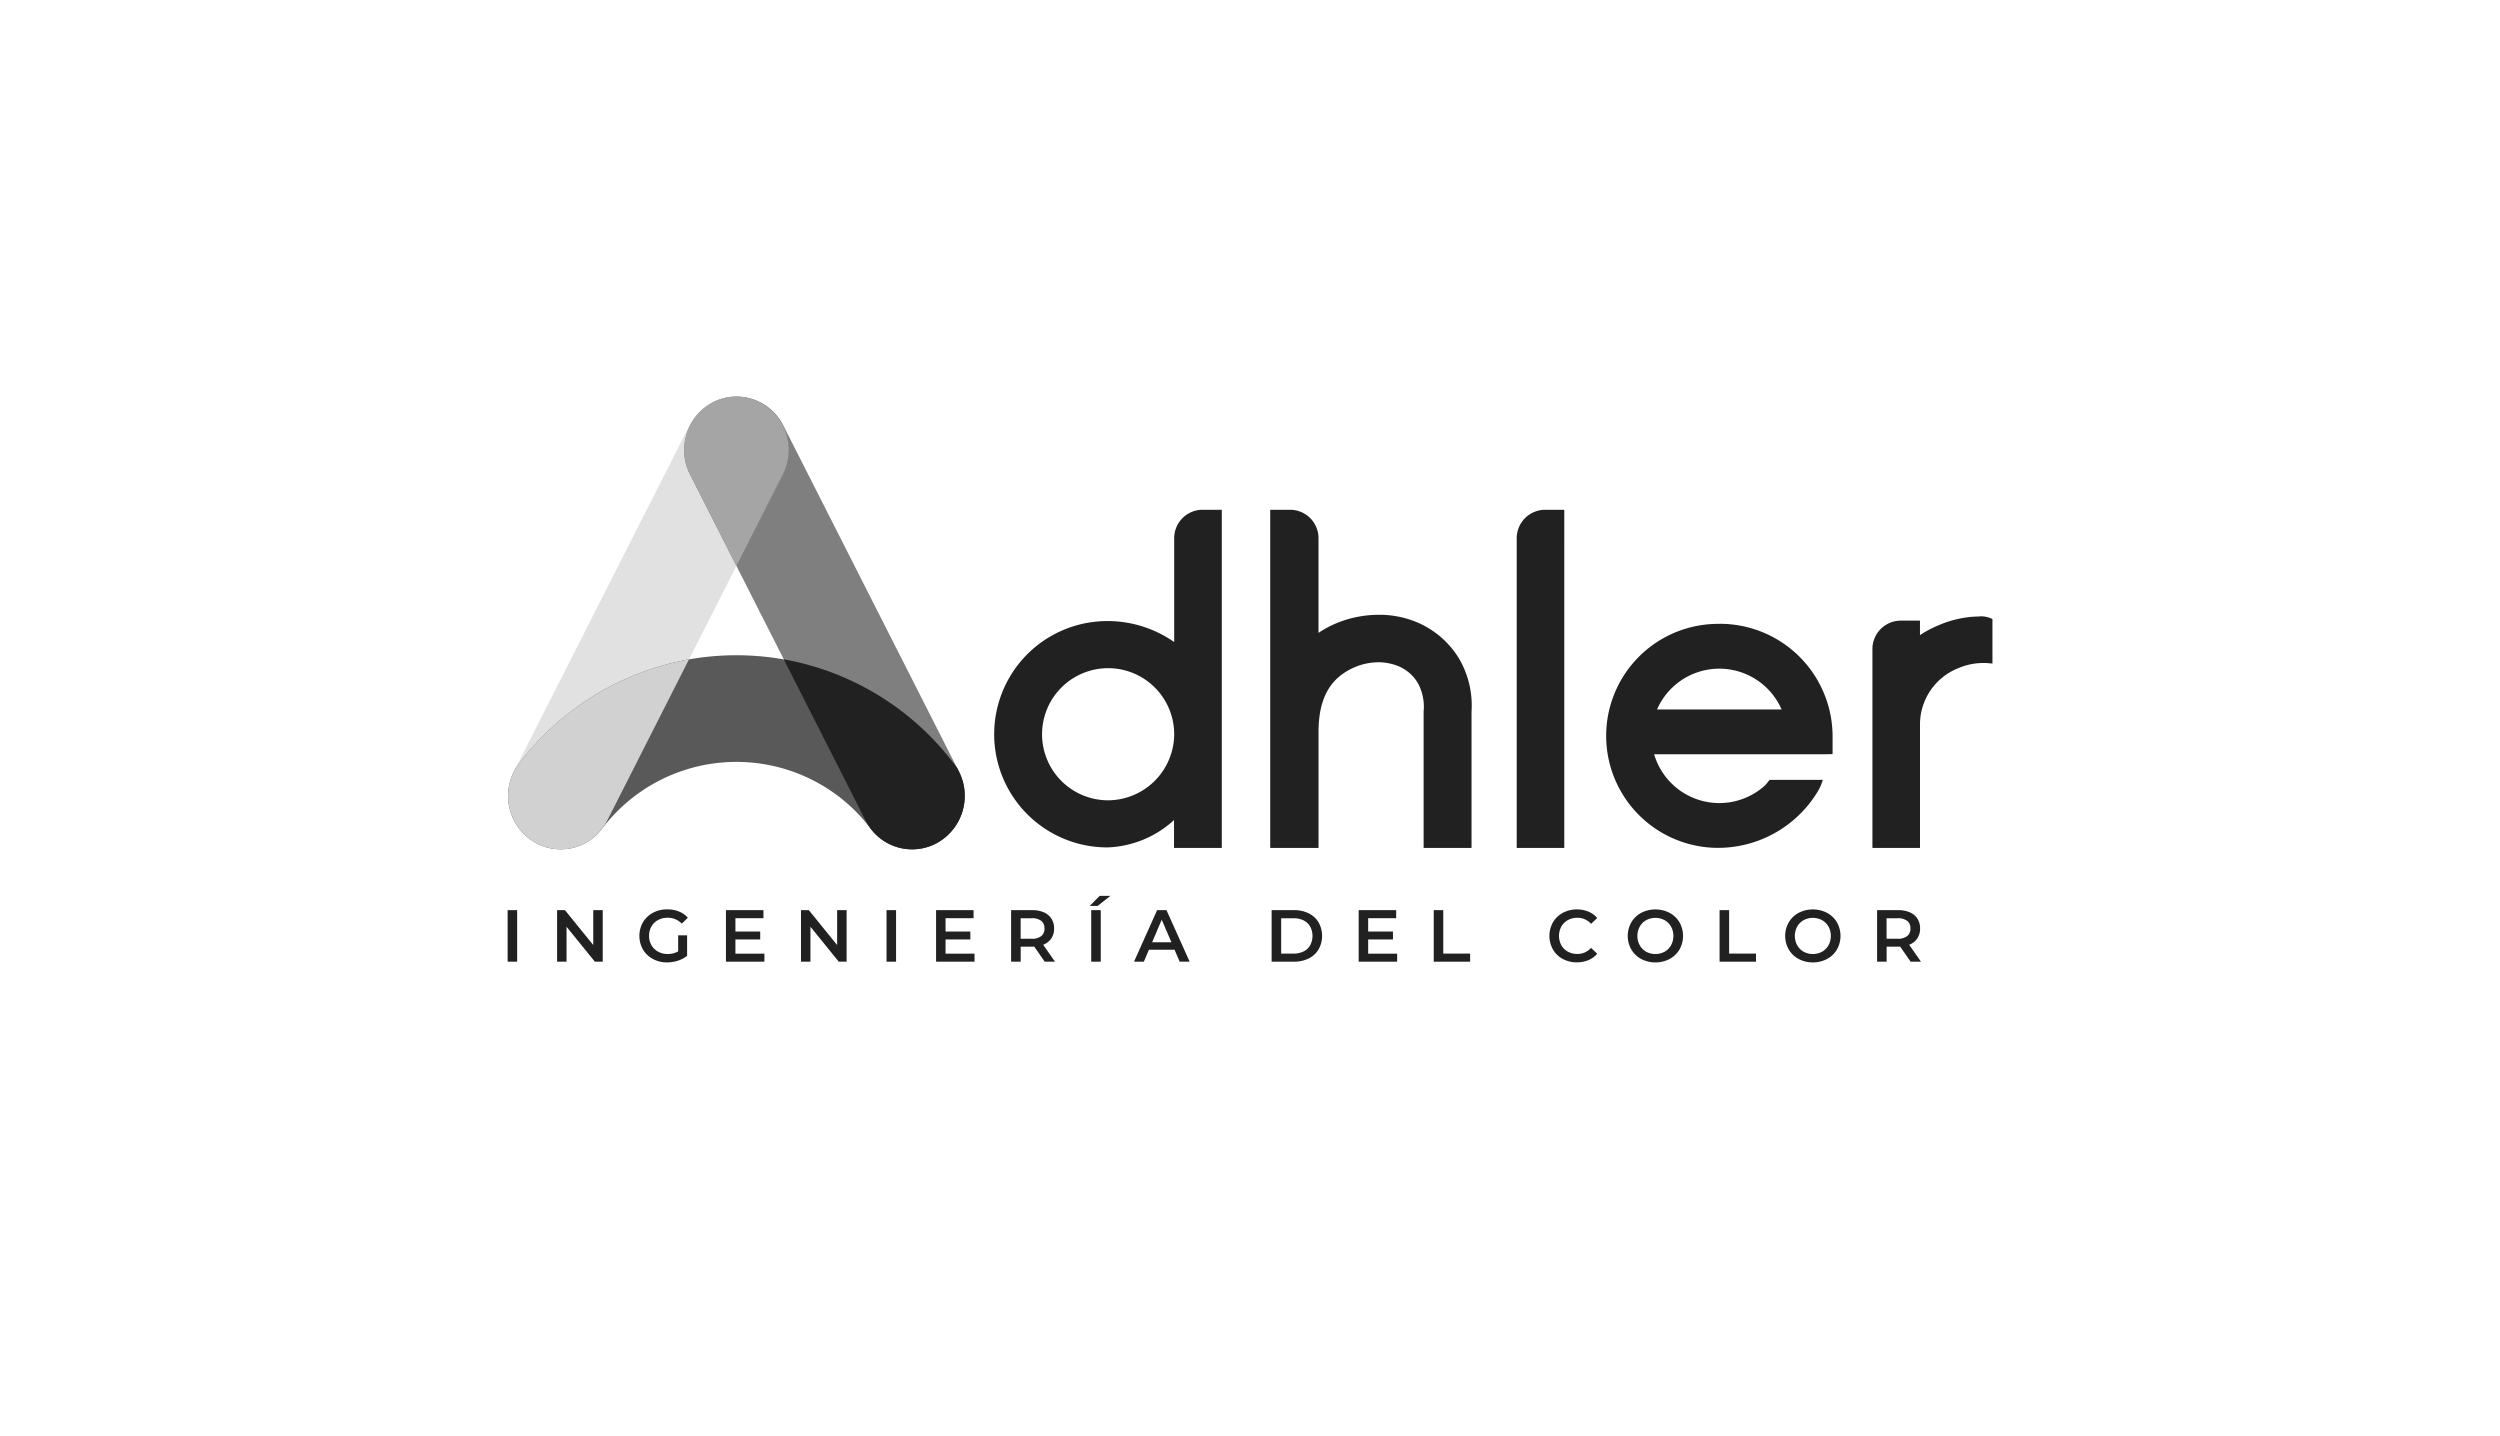 <svg xmlns="http://www.w3.org/2000/svg" xmlns:xlink="http://www.w3.org/1999/xlink" width="195" height="112" viewBox="0 0 195 112">
  <defs>
    <clipPath id="clip-path">
      <rect id="Rectángulo_783" data-name="Rectángulo 783" width="115.813" height="44.138" fill="none"/>
    </clipPath>
  </defs>
  <g id="Grupo_15116" data-name="Grupo 15116" transform="translate(-1451 -5085.158)">
    <rect id="Rectángulo_763" data-name="Rectángulo 763" width="195" height="112" transform="translate(1451 5085.158)" fill="#fff"/>
    <g id="Grupo_15126" data-name="Grupo 15126" transform="translate(1490.594 5116.089)">
      <g id="Grupo_15126-2" data-name="Grupo 15126" transform="translate(0 0)" clip-path="url(#clip-path)">
        <path id="Trazado_20134" data-name="Trazado 20134" d="M21.934,4.171a4.214,4.214,0,0,1-.457,1.907L17.859,13.21l-3.7,7.293L7.788,33.061a4.168,4.168,0,0,1-.377.607.317.317,0,0,1-.02.027,4.048,4.048,0,0,1-5.119,1.156A4.2,4.2,0,0,1,.51,29.238l.129-.255L14.2,2.256A4.087,4.087,0,0,1,17.86,0a4.012,4.012,0,0,1,1.856.465,4.175,4.175,0,0,1,2.218,3.706" transform="translate(-0.013 0)" fill="#e1e1e1"/>
        <path id="Trazado_20135" data-name="Trazado 20135" d="M37.945,34.852A4.048,4.048,0,0,1,32.827,33.7a.332.332,0,0,1-.021-.027,4.2,4.2,0,0,1-.377-.608L26.058,20.5l-3.7-7.294L18.741,6.079A4.206,4.206,0,0,1,20.5.466,4.015,4.015,0,0,1,22.359,0a4.085,4.085,0,0,1,3.659,2.256l13.56,26.727.129.255a4.2,4.2,0,0,1-1.761,5.614" transform="translate(-4.513 0)" fill="#7f7f7f"/>
        <path id="Trazado_20136" data-name="Trazado 20136" d="M35.207,35.85l-.129-.255a21.248,21.248,0,0,0-20.919-8.481A21.4,21.4,0,0,0,.639,35.6L.51,35.85a4.2,4.2,0,0,0,1.761,5.614A4.048,4.048,0,0,0,7.39,40.308l.021-.027a13.143,13.143,0,0,1,20.9,0,.318.318,0,0,0,.02.027,4.049,4.049,0,0,0,5.119,1.156,4.2,4.2,0,0,0,1.761-5.614" transform="translate(-0.013 -6.612)" fill="#595959"/>
        <path id="Trazado_20137" data-name="Trazado 20137" d="M18.284,4.17a4.205,4.205,0,0,0,.457,1.909l3.617,7.131,3.618-7.131A4.206,4.206,0,0,0,24.215.465a3.937,3.937,0,0,0-3.714,0,4.176,4.176,0,0,0-2.217,3.7" transform="translate(-4.513 0)" fill="#a5a5a5"/>
        <path id="Trazado_20138" data-name="Trazado 20138" d="M14.159,27.221A21.4,21.4,0,0,0,.639,35.7l-.129.255a4.2,4.2,0,0,0,1.761,5.613A4.047,4.047,0,0,0,7.39,40.414l.021-.027a4.171,4.171,0,0,0,.377-.608Z" transform="translate(-0.013 -6.718)" fill="#d1d1d1"/>
        <path id="Trazado_20139" data-name="Trazado 20139" d="M42.254,35.957l-.129-.255a21.4,21.4,0,0,0-13.52-8.481l6.371,12.558a4.136,4.136,0,0,0,.377.608.318.318,0,0,0,.02.027,4.049,4.049,0,0,0,5.119,1.156,4.2,4.2,0,0,0,1.761-5.614" transform="translate(-7.06 -6.718)" fill="#212121"/>
        <rect id="Rectángulo_781" data-name="Rectángulo 781" width="0.744" height="4.021" transform="translate(0 40.06)" fill="#212121"/>
        <path id="Trazado_20140" data-name="Trazado 20140" d="M8.684,53.187v4.021H8.071L5.862,54.484v2.723H5.124V53.187h.612L7.945,55.91V53.187Z" transform="translate(-1.265 -13.127)" fill="#212121"/>
        <path id="Trazado_20141" data-name="Trazado 20141" d="M16.668,55.133h.7v1.6a2.249,2.249,0,0,1-.722.379,2.75,2.75,0,0,1-.847.132,2.283,2.283,0,0,1-1.1-.267,1.991,1.991,0,0,1-.773-.738,2.156,2.156,0,0,1,0-2.126,1.983,1.983,0,0,1,.776-.738,2.31,2.31,0,0,1,1.113-.267,2.416,2.416,0,0,1,.916.166,1.793,1.793,0,0,1,.692.488l-.469.459a1.5,1.5,0,0,0-1.1-.459,1.564,1.564,0,0,0-.752.178,1.3,1.3,0,0,0-.515.5,1.446,1.446,0,0,0-.185.735,1.424,1.424,0,0,0,.185.724,1.339,1.339,0,0,0,.515.505,1.5,1.5,0,0,0,.747.184,1.614,1.614,0,0,0,.824-.206Z" transform="translate(-3.368 -13.108)" fill="#212121"/>
        <path id="Trazado_20142" data-name="Trazado 20142" d="M25.609,56.581v.626h-3V53.187h2.925v.626H23.348v1.045h1.934v.615H23.348v1.109Z" transform="translate(-5.579 -13.127)" fill="#212121"/>
        <path id="Trazado_20143" data-name="Trazado 20143" d="M33.94,53.187v4.021h-.612l-2.209-2.723v2.723h-.738V53.187h.612L33.2,55.91V53.187Z" transform="translate(-7.498 -13.127)" fill="#212121"/>
        <rect id="Rectángulo_782" data-name="Rectángulo 782" width="0.744" height="4.021" transform="translate(29.555 40.06)" fill="#212121"/>
        <path id="Trazado_20144" data-name="Trazado 20144" d="M47.369,56.581v.626h-3V53.187h2.925v.626H45.108v1.045h1.934v.615H45.108v1.109Z" transform="translate(-10.949 -13.127)" fill="#212121"/>
        <path id="Trazado_20145" data-name="Trazado 20145" d="M54.761,57.208l-.817-1.178a1.35,1.35,0,0,1-.156.006h-.9v1.172H52.14V53.187h1.648a2.221,2.221,0,0,1,.908.172,1.321,1.321,0,0,1,.591.494,1.389,1.389,0,0,1,.207.764,1.369,1.369,0,0,1-.221.782,1.317,1.317,0,0,1-.631.488l.921,1.321Zm-.268-3.182a1.14,1.14,0,0,0-.738-.207h-.87v1.6h.87a1.132,1.132,0,0,0,.738-.209.733.733,0,0,0,.251-.6.723.723,0,0,0-.251-.591" transform="translate(-12.868 -13.127)" fill="#212121"/>
        <path id="Trazado_20146" data-name="Trazado 20146" d="M61.06,51.707H61.9l-1,.787h-.618ZM60.4,52.821h.744v4.021H60.4Z" transform="translate(-14.879 -12.762)" fill="#212121"/>
        <path id="Trazado_20147" data-name="Trazado 20147" d="M68.031,56.277h-2l-.395.93h-.767l1.8-4.021H67.4l1.808,4.021h-.778Zm-.246-.586-.755-1.757-.749,1.757Z" transform="translate(-16.009 -13.127)" fill="#212121"/>
        <path id="Trazado_20148" data-name="Trazado 20148" d="M79.12,53.187h1.751a2.508,2.508,0,0,1,1.139.249,1.846,1.846,0,0,1,.772.706,2.158,2.158,0,0,1,0,2.108,1.846,1.846,0,0,1-.772.706,2.508,2.508,0,0,1-1.139.25H79.12Zm1.717,3.389a1.7,1.7,0,0,0,.776-.169,1.2,1.2,0,0,0,.514-.483,1.55,1.55,0,0,0,0-1.453,1.208,1.208,0,0,0-.514-.483,1.707,1.707,0,0,0-.776-.169h-.973v2.757Z" transform="translate(-19.527 -13.127)" fill="#212121"/>
        <path id="Trazado_20149" data-name="Trazado 20149" d="M91.134,56.581v.626h-3V53.187h2.925v.626H88.874v1.045h1.934v.615H88.874v1.109Z" transform="translate(-21.751 -13.127)" fill="#212121"/>
        <path id="Trazado_20150" data-name="Trazado 20150" d="M95.907,53.187h.744v3.389h2.095v.632H95.907Z" transform="translate(-23.67 -13.127)" fill="#212121"/>
        <path id="Trazado_20151" data-name="Trazado 20151" d="M108.933,56.979a1.959,1.959,0,0,1-.767-.738,2.161,2.161,0,0,1,0-2.126,1.986,1.986,0,0,1,.769-.738,2.4,2.4,0,0,1,1.994-.094,1.823,1.823,0,0,1,.687.5l-.481.453a1.4,1.4,0,0,0-1.07-.471,1.5,1.5,0,0,0-.738.181,1.3,1.3,0,0,0-.509.5,1.545,1.545,0,0,0,0,1.459,1.3,1.3,0,0,0,.509.5,1.5,1.5,0,0,0,.738.181,1.393,1.393,0,0,0,1.07-.477l.481.459a1.829,1.829,0,0,1-.689.5,2.309,2.309,0,0,1-.9.172,2.253,2.253,0,0,1-1.1-.267" transform="translate(-26.627 -13.108)" fill="#212121"/>
        <path id="Trazado_20152" data-name="Trazado 20152" d="M117.05,56.979a1.977,1.977,0,0,1-.773-.741,2.144,2.144,0,0,1,0-2.119,1.987,1.987,0,0,1,.773-.741,2.421,2.421,0,0,1,2.209,0,1.986,1.986,0,0,1,.773.738,2.156,2.156,0,0,1,0,2.126,1.975,1.975,0,0,1-.773.738,2.415,2.415,0,0,1-2.209,0m1.826-.569a1.305,1.305,0,0,0,.5-.505,1.535,1.535,0,0,0,0-1.454,1.3,1.3,0,0,0-.5-.5,1.523,1.523,0,0,0-1.442,0,1.306,1.306,0,0,0-.5.5,1.529,1.529,0,0,0,0,1.454,1.308,1.308,0,0,0,.5.505,1.529,1.529,0,0,0,1.442,0" transform="translate(-28.628 -13.108)" fill="#212121"/>
        <path id="Trazado_20153" data-name="Trazado 20153" d="M125.509,53.187h.744v3.389h2.095v.632h-2.839Z" transform="translate(-30.976 -13.127)" fill="#212121"/>
        <path id="Trazado_20154" data-name="Trazado 20154" d="M133.356,56.979a1.977,1.977,0,0,1-.773-.741,2.144,2.144,0,0,1,0-2.119,1.987,1.987,0,0,1,.773-.741,2.421,2.421,0,0,1,2.209,0,1.986,1.986,0,0,1,.773.738,2.156,2.156,0,0,1,0,2.126,1.975,1.975,0,0,1-.773.738,2.415,2.415,0,0,1-2.209,0m1.826-.569a1.31,1.31,0,0,0,.5-.505,1.535,1.535,0,0,0,0-1.454,1.308,1.308,0,0,0-.5-.5,1.523,1.523,0,0,0-1.442,0,1.306,1.306,0,0,0-.5.5,1.529,1.529,0,0,0,0,1.454,1.308,1.308,0,0,0,.5.505,1.529,1.529,0,0,0,1.442,0" transform="translate(-32.653 -13.108)" fill="#212121"/>
        <path id="Trazado_20155" data-name="Trazado 20155" d="M144.436,57.208l-.818-1.178a1.344,1.344,0,0,1-.155.006h-.9v1.172h-.744V53.187h1.648a2.22,2.22,0,0,1,.908.172,1.327,1.327,0,0,1,.592.494,1.389,1.389,0,0,1,.206.764,1.368,1.368,0,0,1-.221.782,1.319,1.319,0,0,1-.632.488l.921,1.321Zm-.269-3.182a1.141,1.141,0,0,0-.738-.207h-.87v1.6h.87a1.132,1.132,0,0,0,.738-.209.731.731,0,0,0,.252-.6.721.721,0,0,0-.252-.591" transform="translate(-35 -13.127)" fill="#212121"/>
        <path id="Trazado_20156" data-name="Trazado 20156" d="M122.59,23.541a8.736,8.736,0,0,0-.428,17.465,9.092,9.092,0,0,0,8.092-4.372,3.714,3.714,0,0,0,.407-.927h-4.147l-.331.407a5.3,5.3,0,0,1-8.678-2.4h12.929c.513,0,.989-.016.989-.016,0-.092,0-1.036,0-1.13s0-.2,0-.308a8.789,8.789,0,0,0-8.833-8.724m-4.86,6.683a5.3,5.3,0,0,1,9.718,0Z" transform="translate(-28.076 -5.81)" fill="#212121"/>
        <path id="Trazado_20157" data-name="Trazado 20157" d="M94.677,27.472V38.1H90.939V27.472a3.877,3.877,0,0,0-.438-2.21,3.191,3.191,0,0,0-1.574-1.356,4.2,4.2,0,0,0-1.507-.287,4.772,4.772,0,0,0-1.817.37c-1.952.822-2.861,2.435-2.861,5.076V38.1H78.974V11.725h1.541a2.219,2.219,0,0,1,2.226,2.206v7.395a7.923,7.923,0,0,1,1.39-.749,8.693,8.693,0,0,1,3.288-.661,7.579,7.579,0,0,1,2.922.551,7.035,7.035,0,0,1,3.367,2.873,7.259,7.259,0,0,1,.969,4.133" transform="translate(-19.491 -2.894)" fill="#212121"/>
        <path id="Trazado_20158" data-name="Trazado 20158" d="M66.633,11.725a2.218,2.218,0,0,0-2.226,2.206v8.112a9.073,9.073,0,0,0-5.213-1.637,8.828,8.828,0,1,0,0,17.656,8.1,8.1,0,0,0,5.2-2.135V38.1h3.726V11.725ZM59.194,34.387a5.153,5.153,0,1,1,5.213-5.168,5.182,5.182,0,0,1-5.213,5.168" transform="translate(-12.414 -2.894)" fill="#212121"/>
        <path id="Trazado_20159" data-name="Trazado 20159" d="M108.21,38.1H104.5V13.933a2.22,2.22,0,0,1,2.226-2.206h1.484Z" transform="translate(-25.79 -2.894)" fill="#212121"/>
        <path id="Trazado_20160" data-name="Trazado 20160" d="M150.7,22.985v3.461l-.1-.005a4.983,4.983,0,0,0-2.6.383,4.719,4.719,0,0,0-2.951,4.433v9.572h-3.711l0-15.523a2.218,2.218,0,0,1,2.226-2.206h1.483v1.131a8.391,8.391,0,0,1,1.5-.79,8.2,8.2,0,0,1,3-.663h.062a1.92,1.92,0,0,1,1.052.18Z" transform="translate(-34.883 -5.622)" fill="#212121"/>
      </g>
    </g>
  </g>
</svg>
